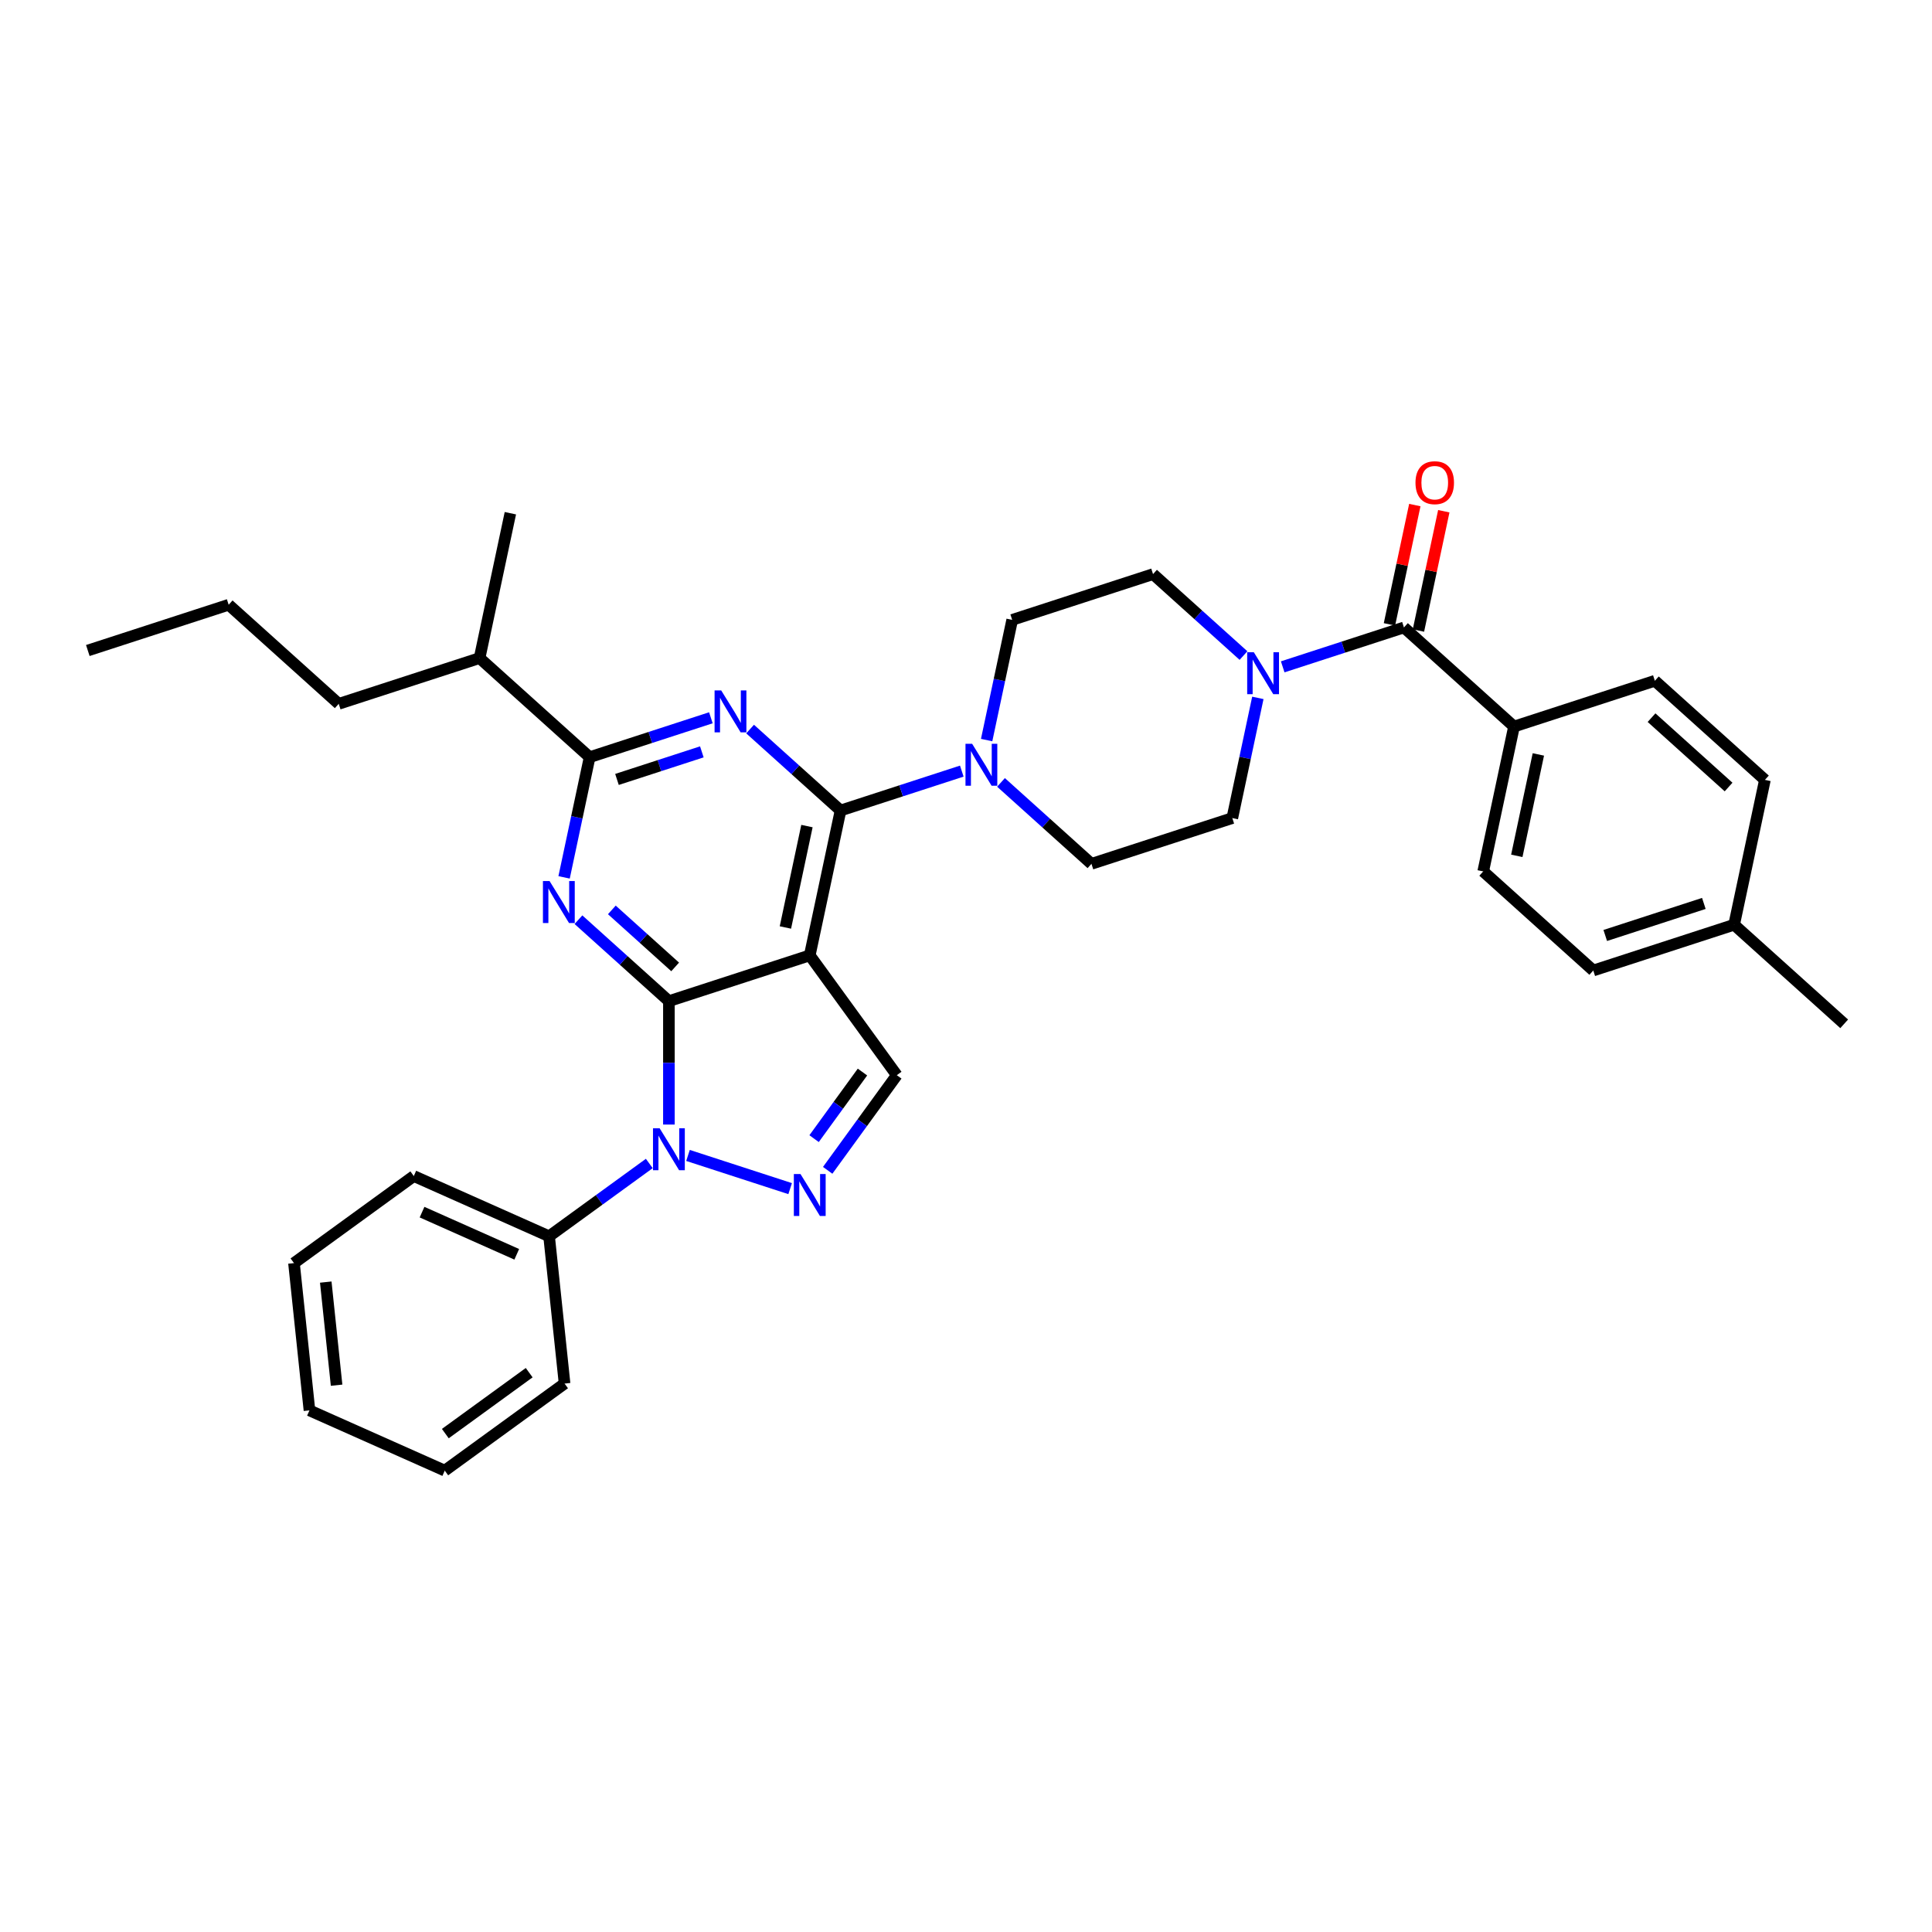 <?xml version='1.0' encoding='iso-8859-1'?>
<svg version='1.1' baseProfile='full'
              xmlns='http://www.w3.org/2000/svg'
                      xmlns:rdkit='http://www.rdkit.org/xml'
                      xmlns:xlink='http://www.w3.org/1999/xlink'
                  xml:space='preserve'
width='1000px' height='1000px' viewBox='0 0 1000 1000'>
<!-- END OF HEADER -->
<rect style='opacity:1.0;fill:#FFFFFF;stroke:none' width='1000' height='1000' x='0' y='0'> </rect>
<path class='bond-0' d='M 783.647,376.059 L 767.709,451.039' style='fill:none;fill-rule:evenodd;stroke:#000000;stroke-width:6px;stroke-linecap:butt;stroke-linejoin:miter;stroke-opacity:1' />
<path class='bond-0' d='M 796.252,390.493 L 785.096,442.98' style='fill:none;fill-rule:evenodd;stroke:#000000;stroke-width:6px;stroke-linecap:butt;stroke-linejoin:miter;stroke-opacity:1' />
<path class='bond-1' d='M 783.647,376.059 L 856.551,352.371' style='fill:none;fill-rule:evenodd;stroke:#000000;stroke-width:6px;stroke-linecap:butt;stroke-linejoin:miter;stroke-opacity:1' />
<path class='bond-2' d='M 783.647,376.059 L 726.68,324.766' style='fill:none;fill-rule:evenodd;stroke:#000000;stroke-width:6px;stroke-linecap:butt;stroke-linejoin:miter;stroke-opacity:1' />
<path class='bond-3' d='M 651.062,361.225 L 644.45,392.33' style='fill:none;fill-rule:evenodd;stroke:#0000FF;stroke-width:6px;stroke-linecap:butt;stroke-linejoin:miter;stroke-opacity:1' />
<path class='bond-3' d='M 644.45,392.33 L 637.839,423.434' style='fill:none;fill-rule:evenodd;stroke:#000000;stroke-width:6px;stroke-linecap:butt;stroke-linejoin:miter;stroke-opacity:1' />
<path class='bond-4' d='M 663.926,345.156 L 695.303,334.961' style='fill:none;fill-rule:evenodd;stroke:#0000FF;stroke-width:6px;stroke-linecap:butt;stroke-linejoin:miter;stroke-opacity:1' />
<path class='bond-4' d='M 695.303,334.961 L 726.68,324.766' style='fill:none;fill-rule:evenodd;stroke:#000000;stroke-width:6px;stroke-linecap:butt;stroke-linejoin:miter;stroke-opacity:1' />
<path class='bond-5' d='M 643.627,339.316 L 620.219,318.238' style='fill:none;fill-rule:evenodd;stroke:#0000FF;stroke-width:6px;stroke-linecap:butt;stroke-linejoin:miter;stroke-opacity:1' />
<path class='bond-5' d='M 620.219,318.238 L 596.81,297.161' style='fill:none;fill-rule:evenodd;stroke:#000000;stroke-width:6px;stroke-linecap:butt;stroke-linejoin:miter;stroke-opacity:1' />
<path class='bond-6' d='M 734.178,326.36 L 740.741,295.485' style='fill:none;fill-rule:evenodd;stroke:#000000;stroke-width:6px;stroke-linecap:butt;stroke-linejoin:miter;stroke-opacity:1' />
<path class='bond-6' d='M 740.741,295.485 L 747.304,264.61' style='fill:none;fill-rule:evenodd;stroke:#FF0000;stroke-width:6px;stroke-linecap:butt;stroke-linejoin:miter;stroke-opacity:1' />
<path class='bond-6' d='M 719.182,323.172 L 725.745,292.297' style='fill:none;fill-rule:evenodd;stroke:#000000;stroke-width:6px;stroke-linecap:butt;stroke-linejoin:miter;stroke-opacity:1' />
<path class='bond-6' d='M 725.745,292.297 L 732.308,261.422' style='fill:none;fill-rule:evenodd;stroke:#FF0000;stroke-width:6px;stroke-linecap:butt;stroke-linejoin:miter;stroke-opacity:1' />
<path class='bond-7' d='M 767.709,451.039 L 824.675,502.332' style='fill:none;fill-rule:evenodd;stroke:#000000;stroke-width:6px;stroke-linecap:butt;stroke-linejoin:miter;stroke-opacity:1' />
<path class='bond-8' d='M 824.675,502.332 L 897.579,478.644' style='fill:none;fill-rule:evenodd;stroke:#000000;stroke-width:6px;stroke-linecap:butt;stroke-linejoin:miter;stroke-opacity:1' />
<path class='bond-8' d='M 830.873,484.198 L 881.906,467.616' style='fill:none;fill-rule:evenodd;stroke:#000000;stroke-width:6px;stroke-linecap:butt;stroke-linejoin:miter;stroke-opacity:1' />
<path class='bond-9' d='M 346.223,518.186 L 322.815,497.109' style='fill:none;fill-rule:evenodd;stroke:#000000;stroke-width:6px;stroke-linecap:butt;stroke-linejoin:miter;stroke-opacity:1' />
<path class='bond-9' d='M 322.815,497.109 L 299.406,476.032' style='fill:none;fill-rule:evenodd;stroke:#0000FF;stroke-width:6px;stroke-linecap:butt;stroke-linejoin:miter;stroke-opacity:1' />
<path class='bond-9' d='M 349.459,500.47 L 333.073,485.716' style='fill:none;fill-rule:evenodd;stroke:#000000;stroke-width:6px;stroke-linecap:butt;stroke-linejoin:miter;stroke-opacity:1' />
<path class='bond-9' d='M 333.073,485.716 L 316.687,470.962' style='fill:none;fill-rule:evenodd;stroke:#0000FF;stroke-width:6px;stroke-linecap:butt;stroke-linejoin:miter;stroke-opacity:1' />
<path class='bond-10' d='M 346.223,518.186 L 419.127,494.498' style='fill:none;fill-rule:evenodd;stroke:#000000;stroke-width:6px;stroke-linecap:butt;stroke-linejoin:miter;stroke-opacity:1' />
<path class='bond-11' d='M 346.223,518.186 L 346.223,550.129' style='fill:none;fill-rule:evenodd;stroke:#000000;stroke-width:6px;stroke-linecap:butt;stroke-linejoin:miter;stroke-opacity:1' />
<path class='bond-11' d='M 346.223,550.129 L 346.223,582.071' style='fill:none;fill-rule:evenodd;stroke:#0000FF;stroke-width:6px;stroke-linecap:butt;stroke-linejoin:miter;stroke-opacity:1' />
<path class='bond-12' d='M 291.972,454.123 L 298.583,423.018' style='fill:none;fill-rule:evenodd;stroke:#0000FF;stroke-width:6px;stroke-linecap:butt;stroke-linejoin:miter;stroke-opacity:1' />
<path class='bond-12' d='M 298.583,423.018 L 305.195,391.913' style='fill:none;fill-rule:evenodd;stroke:#000000;stroke-width:6px;stroke-linecap:butt;stroke-linejoin:miter;stroke-opacity:1' />
<path class='bond-13' d='M 419.127,494.498 L 464.184,556.514' style='fill:none;fill-rule:evenodd;stroke:#000000;stroke-width:6px;stroke-linecap:butt;stroke-linejoin:miter;stroke-opacity:1' />
<path class='bond-14' d='M 419.127,494.498 L 435.065,419.518' style='fill:none;fill-rule:evenodd;stroke:#000000;stroke-width:6px;stroke-linecap:butt;stroke-linejoin:miter;stroke-opacity:1' />
<path class='bond-14' d='M 406.522,480.064 L 417.678,427.577' style='fill:none;fill-rule:evenodd;stroke:#000000;stroke-width:6px;stroke-linecap:butt;stroke-linejoin:miter;stroke-opacity:1' />
<path class='bond-15' d='M 464.184,556.514 L 446.295,581.136' style='fill:none;fill-rule:evenodd;stroke:#000000;stroke-width:6px;stroke-linecap:butt;stroke-linejoin:miter;stroke-opacity:1' />
<path class='bond-15' d='M 446.295,581.136 L 428.406,605.759' style='fill:none;fill-rule:evenodd;stroke:#0000FF;stroke-width:6px;stroke-linecap:butt;stroke-linejoin:miter;stroke-opacity:1' />
<path class='bond-15' d='M 446.414,554.889 L 433.892,572.125' style='fill:none;fill-rule:evenodd;stroke:#000000;stroke-width:6px;stroke-linecap:butt;stroke-linejoin:miter;stroke-opacity:1' />
<path class='bond-15' d='M 433.892,572.125 L 421.37,589.361' style='fill:none;fill-rule:evenodd;stroke:#0000FF;stroke-width:6px;stroke-linecap:butt;stroke-linejoin:miter;stroke-opacity:1' />
<path class='bond-16' d='M 408.978,615.232 L 356.106,598.053' style='fill:none;fill-rule:evenodd;stroke:#0000FF;stroke-width:6px;stroke-linecap:butt;stroke-linejoin:miter;stroke-opacity:1' />
<path class='bond-17' d='M 336.074,602.216 L 310.141,621.057' style='fill:none;fill-rule:evenodd;stroke:#0000FF;stroke-width:6px;stroke-linecap:butt;stroke-linejoin:miter;stroke-opacity:1' />
<path class='bond-17' d='M 310.141,621.057 L 284.208,639.899' style='fill:none;fill-rule:evenodd;stroke:#000000;stroke-width:6px;stroke-linecap:butt;stroke-linejoin:miter;stroke-opacity:1' />
<path class='bond-18' d='M 284.208,639.899 L 214.179,608.72' style='fill:none;fill-rule:evenodd;stroke:#000000;stroke-width:6px;stroke-linecap:butt;stroke-linejoin:miter;stroke-opacity:1' />
<path class='bond-18' d='M 267.468,649.228 L 218.448,627.403' style='fill:none;fill-rule:evenodd;stroke:#000000;stroke-width:6px;stroke-linecap:butt;stroke-linejoin:miter;stroke-opacity:1' />
<path class='bond-19' d='M 284.208,639.899 L 292.22,716.135' style='fill:none;fill-rule:evenodd;stroke:#000000;stroke-width:6px;stroke-linecap:butt;stroke-linejoin:miter;stroke-opacity:1' />
<path class='bond-20' d='M 214.179,608.72 L 152.164,653.777' style='fill:none;fill-rule:evenodd;stroke:#000000;stroke-width:6px;stroke-linecap:butt;stroke-linejoin:miter;stroke-opacity:1' />
<path class='bond-21' d='M 152.164,653.777 L 160.176,730.013' style='fill:none;fill-rule:evenodd;stroke:#000000;stroke-width:6px;stroke-linecap:butt;stroke-linejoin:miter;stroke-opacity:1' />
<path class='bond-21' d='M 168.613,663.61 L 174.221,716.975' style='fill:none;fill-rule:evenodd;stroke:#000000;stroke-width:6px;stroke-linecap:butt;stroke-linejoin:miter;stroke-opacity:1' />
<path class='bond-22' d='M 160.176,730.013 L 230.205,761.192' style='fill:none;fill-rule:evenodd;stroke:#000000;stroke-width:6px;stroke-linecap:butt;stroke-linejoin:miter;stroke-opacity:1' />
<path class='bond-23' d='M 230.205,761.192 L 292.22,716.135' style='fill:none;fill-rule:evenodd;stroke:#000000;stroke-width:6px;stroke-linecap:butt;stroke-linejoin:miter;stroke-opacity:1' />
<path class='bond-23' d='M 230.496,742.03 L 273.907,710.49' style='fill:none;fill-rule:evenodd;stroke:#000000;stroke-width:6px;stroke-linecap:butt;stroke-linejoin:miter;stroke-opacity:1' />
<path class='bond-24' d='M 435.065,419.518 L 411.656,398.44' style='fill:none;fill-rule:evenodd;stroke:#000000;stroke-width:6px;stroke-linecap:butt;stroke-linejoin:miter;stroke-opacity:1' />
<path class='bond-24' d='M 411.656,398.44 L 388.248,377.363' style='fill:none;fill-rule:evenodd;stroke:#0000FF;stroke-width:6px;stroke-linecap:butt;stroke-linejoin:miter;stroke-opacity:1' />
<path class='bond-25' d='M 435.065,419.518 L 466.442,409.323' style='fill:none;fill-rule:evenodd;stroke:#000000;stroke-width:6px;stroke-linecap:butt;stroke-linejoin:miter;stroke-opacity:1' />
<path class='bond-25' d='M 466.442,409.323 L 497.82,399.127' style='fill:none;fill-rule:evenodd;stroke:#0000FF;stroke-width:6px;stroke-linecap:butt;stroke-linejoin:miter;stroke-opacity:1' />
<path class='bond-26' d='M 367.949,371.523 L 336.572,381.718' style='fill:none;fill-rule:evenodd;stroke:#0000FF;stroke-width:6px;stroke-linecap:butt;stroke-linejoin:miter;stroke-opacity:1' />
<path class='bond-26' d='M 336.572,381.718 L 305.195,391.913' style='fill:none;fill-rule:evenodd;stroke:#000000;stroke-width:6px;stroke-linecap:butt;stroke-linejoin:miter;stroke-opacity:1' />
<path class='bond-26' d='M 363.274,389.162 L 341.31,396.299' style='fill:none;fill-rule:evenodd;stroke:#0000FF;stroke-width:6px;stroke-linecap:butt;stroke-linejoin:miter;stroke-opacity:1' />
<path class='bond-26' d='M 341.31,396.299 L 319.346,403.435' style='fill:none;fill-rule:evenodd;stroke:#000000;stroke-width:6px;stroke-linecap:butt;stroke-linejoin:miter;stroke-opacity:1' />
<path class='bond-27' d='M 518.118,404.968 L 541.527,426.045' style='fill:none;fill-rule:evenodd;stroke:#0000FF;stroke-width:6px;stroke-linecap:butt;stroke-linejoin:miter;stroke-opacity:1' />
<path class='bond-27' d='M 541.527,426.045 L 564.935,447.122' style='fill:none;fill-rule:evenodd;stroke:#000000;stroke-width:6px;stroke-linecap:butt;stroke-linejoin:miter;stroke-opacity:1' />
<path class='bond-28' d='M 510.683,383.059 L 517.295,351.954' style='fill:none;fill-rule:evenodd;stroke:#0000FF;stroke-width:6px;stroke-linecap:butt;stroke-linejoin:miter;stroke-opacity:1' />
<path class='bond-28' d='M 517.295,351.954 L 523.906,320.849' style='fill:none;fill-rule:evenodd;stroke:#000000;stroke-width:6px;stroke-linecap:butt;stroke-linejoin:miter;stroke-opacity:1' />
<path class='bond-29' d='M 305.195,391.913 L 248.229,340.62' style='fill:none;fill-rule:evenodd;stroke:#000000;stroke-width:6px;stroke-linecap:butt;stroke-linejoin:miter;stroke-opacity:1' />
<path class='bond-30' d='M 248.229,340.62 L 264.166,265.64' style='fill:none;fill-rule:evenodd;stroke:#000000;stroke-width:6px;stroke-linecap:butt;stroke-linejoin:miter;stroke-opacity:1' />
<path class='bond-31' d='M 248.229,340.62 L 175.325,364.308' style='fill:none;fill-rule:evenodd;stroke:#000000;stroke-width:6px;stroke-linecap:butt;stroke-linejoin:miter;stroke-opacity:1' />
<path class='bond-32' d='M 175.325,364.308 L 118.358,313.015' style='fill:none;fill-rule:evenodd;stroke:#000000;stroke-width:6px;stroke-linecap:butt;stroke-linejoin:miter;stroke-opacity:1' />
<path class='bond-33' d='M 118.358,313.015 L 45.455,336.703' style='fill:none;fill-rule:evenodd;stroke:#000000;stroke-width:6px;stroke-linecap:butt;stroke-linejoin:miter;stroke-opacity:1' />
<path class='bond-34' d='M 564.935,447.122 L 637.839,423.434' style='fill:none;fill-rule:evenodd;stroke:#000000;stroke-width:6px;stroke-linecap:butt;stroke-linejoin:miter;stroke-opacity:1' />
<path class='bond-35' d='M 596.81,297.161 L 523.906,320.849' style='fill:none;fill-rule:evenodd;stroke:#000000;stroke-width:6px;stroke-linecap:butt;stroke-linejoin:miter;stroke-opacity:1' />
<path class='bond-36' d='M 897.579,478.644 L 913.517,403.663' style='fill:none;fill-rule:evenodd;stroke:#000000;stroke-width:6px;stroke-linecap:butt;stroke-linejoin:miter;stroke-opacity:1' />
<path class='bond-37' d='M 897.579,478.644 L 954.545,529.937' style='fill:none;fill-rule:evenodd;stroke:#000000;stroke-width:6px;stroke-linecap:butt;stroke-linejoin:miter;stroke-opacity:1' />
<path class='bond-38' d='M 913.517,403.663 L 856.551,352.371' style='fill:none;fill-rule:evenodd;stroke:#000000;stroke-width:6px;stroke-linecap:butt;stroke-linejoin:miter;stroke-opacity:1' />
<path class='bond-38' d='M 894.713,407.363 L 854.837,371.458' style='fill:none;fill-rule:evenodd;stroke:#000000;stroke-width:6px;stroke-linecap:butt;stroke-linejoin:miter;stroke-opacity:1' />
<path  class='atom-1' d='M 648.978 337.599
L 656.092 349.098
Q 656.797 350.232, 657.931 352.287
Q 659.066 354.341, 659.127 354.464
L 659.127 337.599
L 662.009 337.599
L 662.009 359.308
L 659.035 359.308
L 651.4 346.737
Q 650.511 345.265, 649.56 343.579
Q 648.641 341.892, 648.365 341.371
L 648.365 359.308
L 645.544 359.308
L 645.544 337.599
L 648.978 337.599
' fill='#0000FF'/>
<path  class='atom-3' d='M 732.653 249.847
Q 732.653 244.634, 735.228 241.721
Q 737.804 238.808, 742.618 238.808
Q 747.432 238.808, 750.008 241.721
Q 752.583 244.634, 752.583 249.847
Q 752.583 255.121, 749.977 258.126
Q 747.371 261.1, 742.618 261.1
Q 737.835 261.1, 735.228 258.126
Q 732.653 255.151, 732.653 249.847
M 742.618 258.647
Q 745.93 258.647, 747.708 256.439
Q 749.517 254.201, 749.517 249.847
Q 749.517 245.585, 747.708 243.438
Q 745.93 241.261, 742.618 241.261
Q 739.306 241.261, 737.497 243.408
Q 735.719 245.554, 735.719 249.847
Q 735.719 254.231, 737.497 256.439
Q 739.306 258.647, 742.618 258.647
' fill='#FF0000'/>
<path  class='atom-7' d='M 284.459 456.039
L 291.572 467.537
Q 292.277 468.672, 293.412 470.726
Q 294.546 472.781, 294.608 472.903
L 294.608 456.039
L 297.49 456.039
L 297.49 477.748
L 294.516 477.748
L 286.881 465.176
Q 285.992 463.705, 285.041 462.018
Q 284.121 460.332, 283.845 459.81
L 283.845 477.748
L 281.024 477.748
L 281.024 456.039
L 284.459 456.039
' fill='#0000FF'/>
<path  class='atom-10' d='M 414.329 607.675
L 421.442 619.174
Q 422.148 620.308, 423.282 622.362
Q 424.417 624.417, 424.478 624.539
L 424.478 607.675
L 427.36 607.675
L 427.36 629.384
L 424.386 629.384
L 416.751 616.813
Q 415.862 615.341, 414.911 613.654
Q 413.991 611.968, 413.715 611.447
L 413.715 629.384
L 410.895 629.384
L 410.895 607.675
L 414.329 607.675
' fill='#0000FF'/>
<path  class='atom-11' d='M 341.425 583.987
L 348.538 595.486
Q 349.244 596.62, 350.378 598.675
Q 351.513 600.729, 351.574 600.852
L 351.574 583.987
L 354.456 583.987
L 354.456 605.696
L 351.482 605.696
L 343.847 593.125
Q 342.958 591.653, 342.007 589.966
Q 341.088 588.28, 340.812 587.759
L 340.812 605.696
L 337.991 605.696
L 337.991 583.987
L 341.425 583.987
' fill='#0000FF'/>
<path  class='atom-19' d='M 373.3 357.371
L 380.414 368.869
Q 381.119 370.003, 382.253 372.058
Q 383.388 374.112, 383.449 374.235
L 383.449 357.371
L 386.331 357.371
L 386.331 379.079
L 383.357 379.079
L 375.722 366.508
Q 374.833 365.036, 373.883 363.35
Q 372.963 361.663, 372.687 361.142
L 372.687 379.079
L 369.866 379.079
L 369.866 357.371
L 373.3 357.371
' fill='#0000FF'/>
<path  class='atom-20' d='M 503.17 384.975
L 510.284 396.474
Q 510.989 397.608, 512.124 399.663
Q 513.258 401.717, 513.319 401.84
L 513.319 384.975
L 516.202 384.975
L 516.202 406.684
L 513.227 406.684
L 505.592 394.113
Q 504.703 392.641, 503.753 390.954
Q 502.833 389.268, 502.557 388.747
L 502.557 406.684
L 499.736 406.684
L 499.736 384.975
L 503.17 384.975
' fill='#0000FF'/>
</svg>

